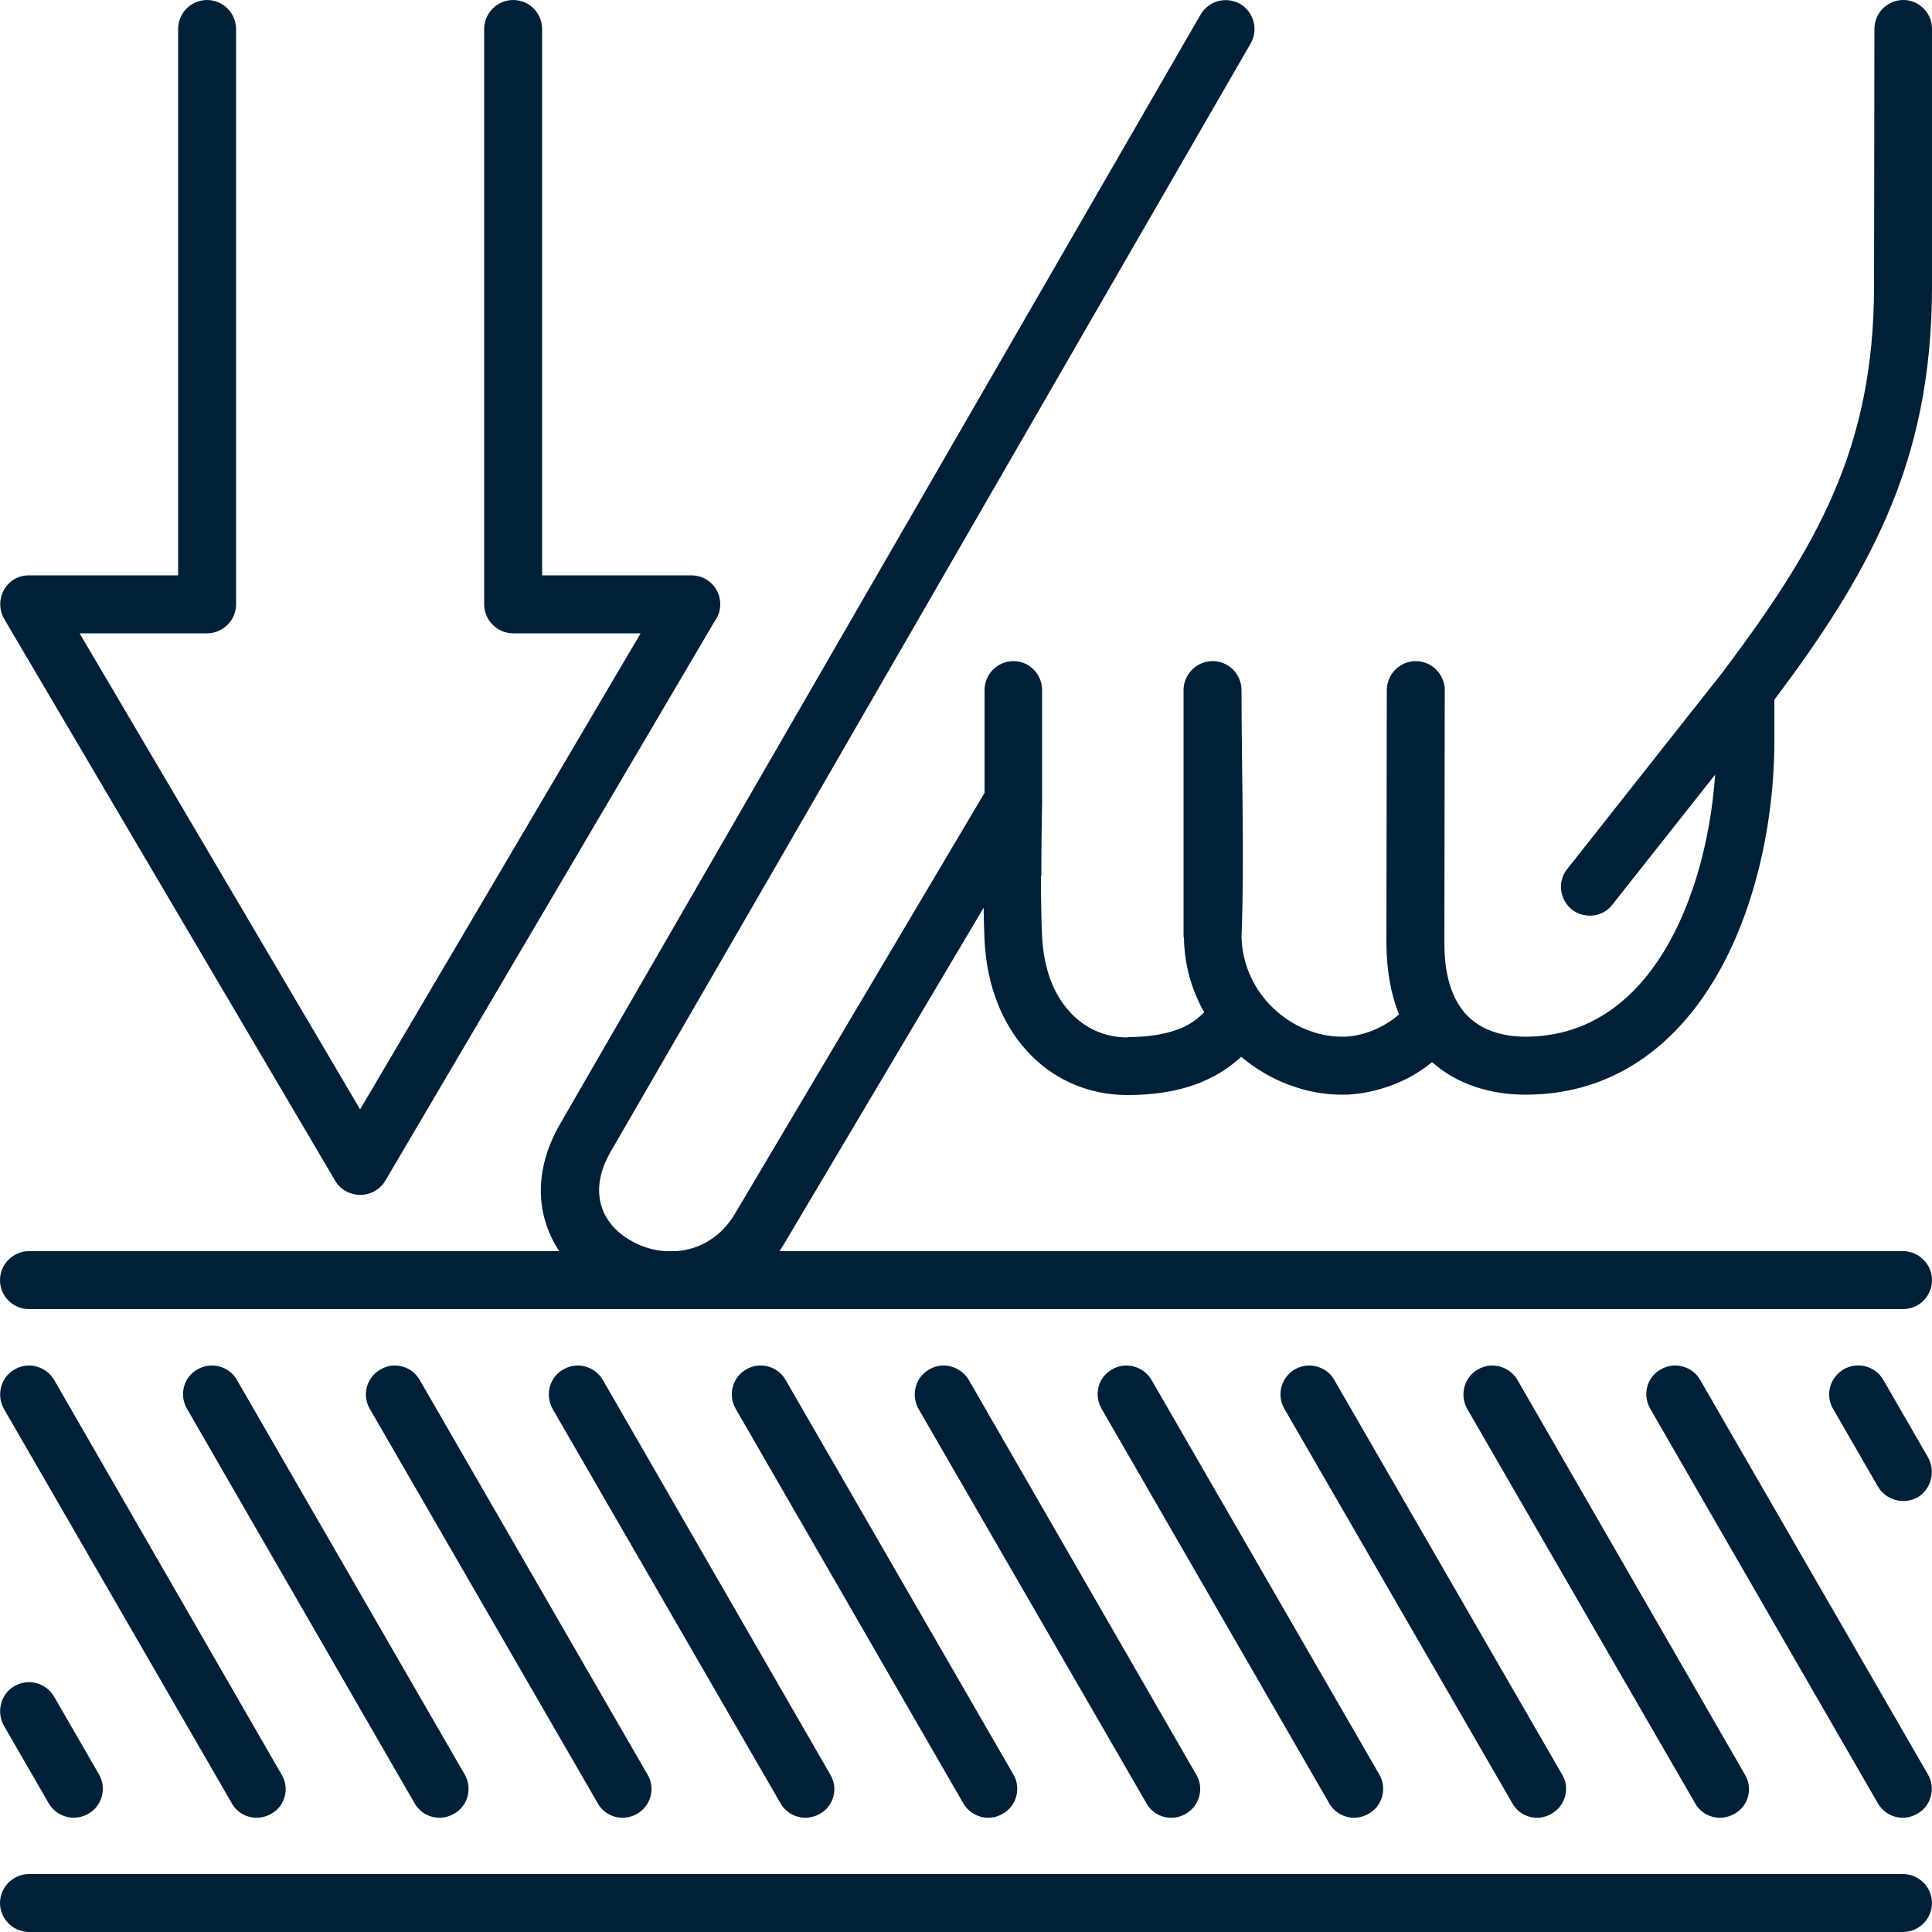 <?xml version="1.0" encoding="UTF-8"?>
<svg xmlns="http://www.w3.org/2000/svg" width="1200pt" height="1200pt" version="1.1" viewBox="0 0 1200 1200">
  <g fill="#002037">
    <path d="m610.95 563.82c0.117 7.902 0.309 14.992 0.574 20.336 1.441 28.559 11.039 51.602 25.922 68.16 16.078 18 38.398 27.84 62.879 27.84 15.84 0 31.68-2.16 46.32-8.16l0.961-0.48c8.504-3.644 16.367-8.637 23.316-15.121 17.613 14.871 40.004 23.52 62.605 23.52l0.477 0.004h1.922c13.441-0.48 27.121-4.32 39.121-10.559 5.184-2.785 10.035-6.043 14.438-9.656 15.762 13.969 36.332 20.219 58.043 20.219 49.441 0 86.16-25.199 111.36-62.16 29.281-42.961 42.961-102.72 43.199-156.24l-0.004-26.875c29.066-38.711 52.781-74.598 69.84-114.02 18-41.52 28.078-86.879 28.078-142.8l0.004-159.84c0-9.84-7.922-18-17.762-18-10.078 0-18 8.16-18 18l-0.238 159.84c0 50.641-9.121 91.441-25.199 128.64-16.32 37.918-40.082 72.719-68.879 111.12l-96.48 122.16c-6.238 7.68-4.801 18.961 2.879 25.199 7.922 6 19.199 4.801 25.199-3.121l63.793-80.691c-2.918 41.438-14.426 84.535-35.953 116.21-18.961 27.84-45.84 46.562-81.84 46.562-14.879 0-28.32-4.32-37.199-14.16-1.605-1.793-3.086-3.793-4.434-5.984-0.234-0.441-0.484-0.871-0.758-1.289-5.047-8.84-8.008-20.789-8.008-36.406l0.238-157.44c0-9.84-8.16-18-18-18s-18 8.16-18 18l-0.238 157.44c0.137 17.16 2.906 31.762 7.812 43.996-2.992 2.727-6.641 5.203-10.695 7.363-7.199 3.84-15.359 6.238-23.039 6.481h-1.68c-15.359 0-30.961-6.481-42.719-17.762-11.52-11.039-19.199-26.398-19.68-44.16 1.922-49.68 0-103.2 0-153.36 0-9.84-7.922-18-18-18-9.84 0-18 8.16-18 18v152.16c0 0.48 0 1.199 0.238 1.68 0.293 17.191 4.938 32.777 12.555 46.25-4.137 4.363-8.98 7.594-14.234 9.91l-0.719 0.238c-9.602 3.84-20.879 5.281-32.641 5.281v0.238c-14.16 0-26.879-5.762-36.238-16.32-9.602-10.559-15.602-25.922-16.801-45.602-0.48-9.602-0.719-24-0.719-38.641l0.238 0.004c0-17.375 0.223-34.281 0.453-44.719 0.027-0.332 0.016-0.672 0.023-1.004 0-0.035 0-0.078 0.004-0.117 0.008-0.156-0.004-0.309 0-0.461 0-0.406 0.027-0.805 0-1.219v-67.68c0-9.84-7.922-18-17.762-18-10.078 0-18 8.16-18 18v63.84l-154.56 260.64c-8.941 15.551-22.762 22.91-36.621 24h-7.168c-0.848-0.062-1.695-0.133-2.535-0.238-6.481-0.719-12.719-2.879-18.238-6-5.277-2.883-10.078-6.723-13.438-11.281-8.16-10.559-10.078-25.922 0-43.68 132.96-229.44 265.2-459.36 397.92-689.04 4.797-8.645 1.918-19.441-6.723-24.484-8.641-4.801-19.441-1.922-24.48 6.719l-397.68 688.8c-17.488 30.27-14.445 58.234-0.66 79.199h-329.34c-9.84 0-18 8.16-18 18 0 10.078 8.16 18 18 18h1164c9.84 0 18-7.922 18-18 0-9.84-8.16-18-18-18h-697.85c1.301-1.918 2.559-3.914 3.766-6z"></path>
    <path d="m1182 1164h-1164c-9.84 0-18 8.16-18 18s8.16 18 18 18h1164c9.84 0 18-8.16 18-18s-8.16-18-18-18z"></path>
    <path d="m1031.5 850.56c-8.641 4.801-11.52 15.84-6.481 24.48l141.36 245.04c5.039 8.641 15.84 11.52 24.48 6.481 8.641-4.801 11.52-15.84 6.719-24.238l-141.6-245.28c-4.797-8.398-15.836-11.52-24.477-6.481z"></path>
    <path d="m208.08 733.2c1.441 2.641 3.84 5.039 6.481 6.481 8.641 5.039 19.68 2.16 24.719-6.238l204.72-347.76c2.16-2.879 3.359-6.481 3.359-10.32 0-10.078-7.922-18-18-18h-92.641v-339.36c0-9.84-7.922-18-18-18-9.84 0-18 8.16-18 18v357.36c0 9.84 8.16 18 18 18h79.199l-174.24 295.68-174.24-295.68h79.199c9.84 0 18-8.16 18-18v-357.36c0-9.84-8.16-18-18-18-10.078 0-18 8.16-18 18v339.36h-92.641c-3.121 0-6.238 0.719-9.121 2.398-8.398 5.043-11.277 16.082-6.238 24.723z"></path>
    <path d="m918 850.56c-8.641 4.801-11.52 15.84-6.719 24.48l141.6 245.04c4.801 8.641 15.84 11.52 24.48 6.481 8.641-4.801 11.52-15.84 6.481-24.238l-141.36-245.28c-5.043-8.398-15.844-11.52-24.484-6.481z"></path>
    <path d="m804.24 850.56c-8.398 4.801-11.52 15.84-6.481 24.48l141.6 245.04c4.801 8.641 15.84 11.523 24.242 6.481 8.641-4.801 11.762-15.84 6.719-24.238l-141.6-245.28c-4.797-8.398-15.84-11.52-24.48-6.481z"></path>
    <path d="m690.72 850.56c-8.641 4.801-11.52 15.84-6.481 24.48l141.36 245.04c5.039 8.641 15.84 11.52 24.48 6.481 8.641-4.801 11.52-15.84 6.719-24.238l-141.6-245.28c-5.039-8.398-15.84-11.52-24.48-6.481z"></path>
    <path d="m577.2 850.56c-8.641 4.801-11.52 15.84-6.719 24.48l141.6 245.04c4.801 8.641 15.84 11.52 24.48 6.481 8.398-4.801 11.52-15.84 6.481-24.238l-141.36-245.28c-5.043-8.398-16.082-11.52-24.484-6.481z"></path>
    <path d="m463.44 850.56c-8.398 4.801-11.52 15.84-6.481 24.48l141.36 245.04c5.039 8.641 16.078 11.523 24.48 6.481 8.641-4.801 11.52-15.84 6.719-24.238l-141.6-245.28c-4.797-8.398-15.84-11.52-24.477-6.481z"></path>
    <path d="m349.92 850.56c-8.641 4.801-11.523 15.84-6.723 24.48l141.6 245.04c5.039 8.641 15.84 11.52 24.48 6.481 8.641-4.801 11.52-15.84 6.481-24.238l-141.36-245.28c-5.039-8.398-15.84-11.52-24.477-6.481z"></path>
    <path d="m236.4 850.56c-8.641 4.801-11.762 15.84-6.719 24.48l141.6 245.04c4.801 8.641 15.84 11.52 24.48 6.481 8.398-4.801 11.52-15.84 6.481-24.238l-141.6-245.28c-4.801-8.398-15.84-11.52-24.242-6.481z"></path>
    <path d="m122.64 850.56c-8.641 4.801-11.52 15.84-6.481 24.48l141.36 245.04c5.039 8.641 15.84 11.523 24.48 6.481 8.641-4.801 11.52-15.84 6.719-24.238l-141.6-245.28c-4.797-8.398-15.836-11.52-24.477-6.481z"></path>
    <path d="m9.121 850.56c-8.641 4.801-11.52 15.84-6.723 24.48l141.6 245.04c4.801 8.641 15.84 11.52 24.48 6.481 8.641-4.801 11.52-15.84 6.481-24.238l-141.36-245.28c-5.043-8.398-15.84-11.52-24.48-6.481z"></path>
    <path d="m1191.1 930c8.398-5.039 11.281-16.078 6.481-24.719l-27.84-48.238c-5.039-8.641-16.078-11.52-24.719-6.481-8.398 5.039-11.52 15.84-6.481 24.48l27.836 48.238c5.043 8.641 16.082 11.52 24.723 6.719z"></path>
    <path d="m2.398 1071.8 27.84 48.238c5.039 8.641 16.078 11.52 24.719 6.481 8.398-4.801 11.52-15.84 6.481-24.48l-27.836-48.238c-5.043-8.641-16.082-11.52-24.723-6.481-8.398 4.801-11.277 15.84-6.481 24.48z"></path>
  </g>
</svg>
